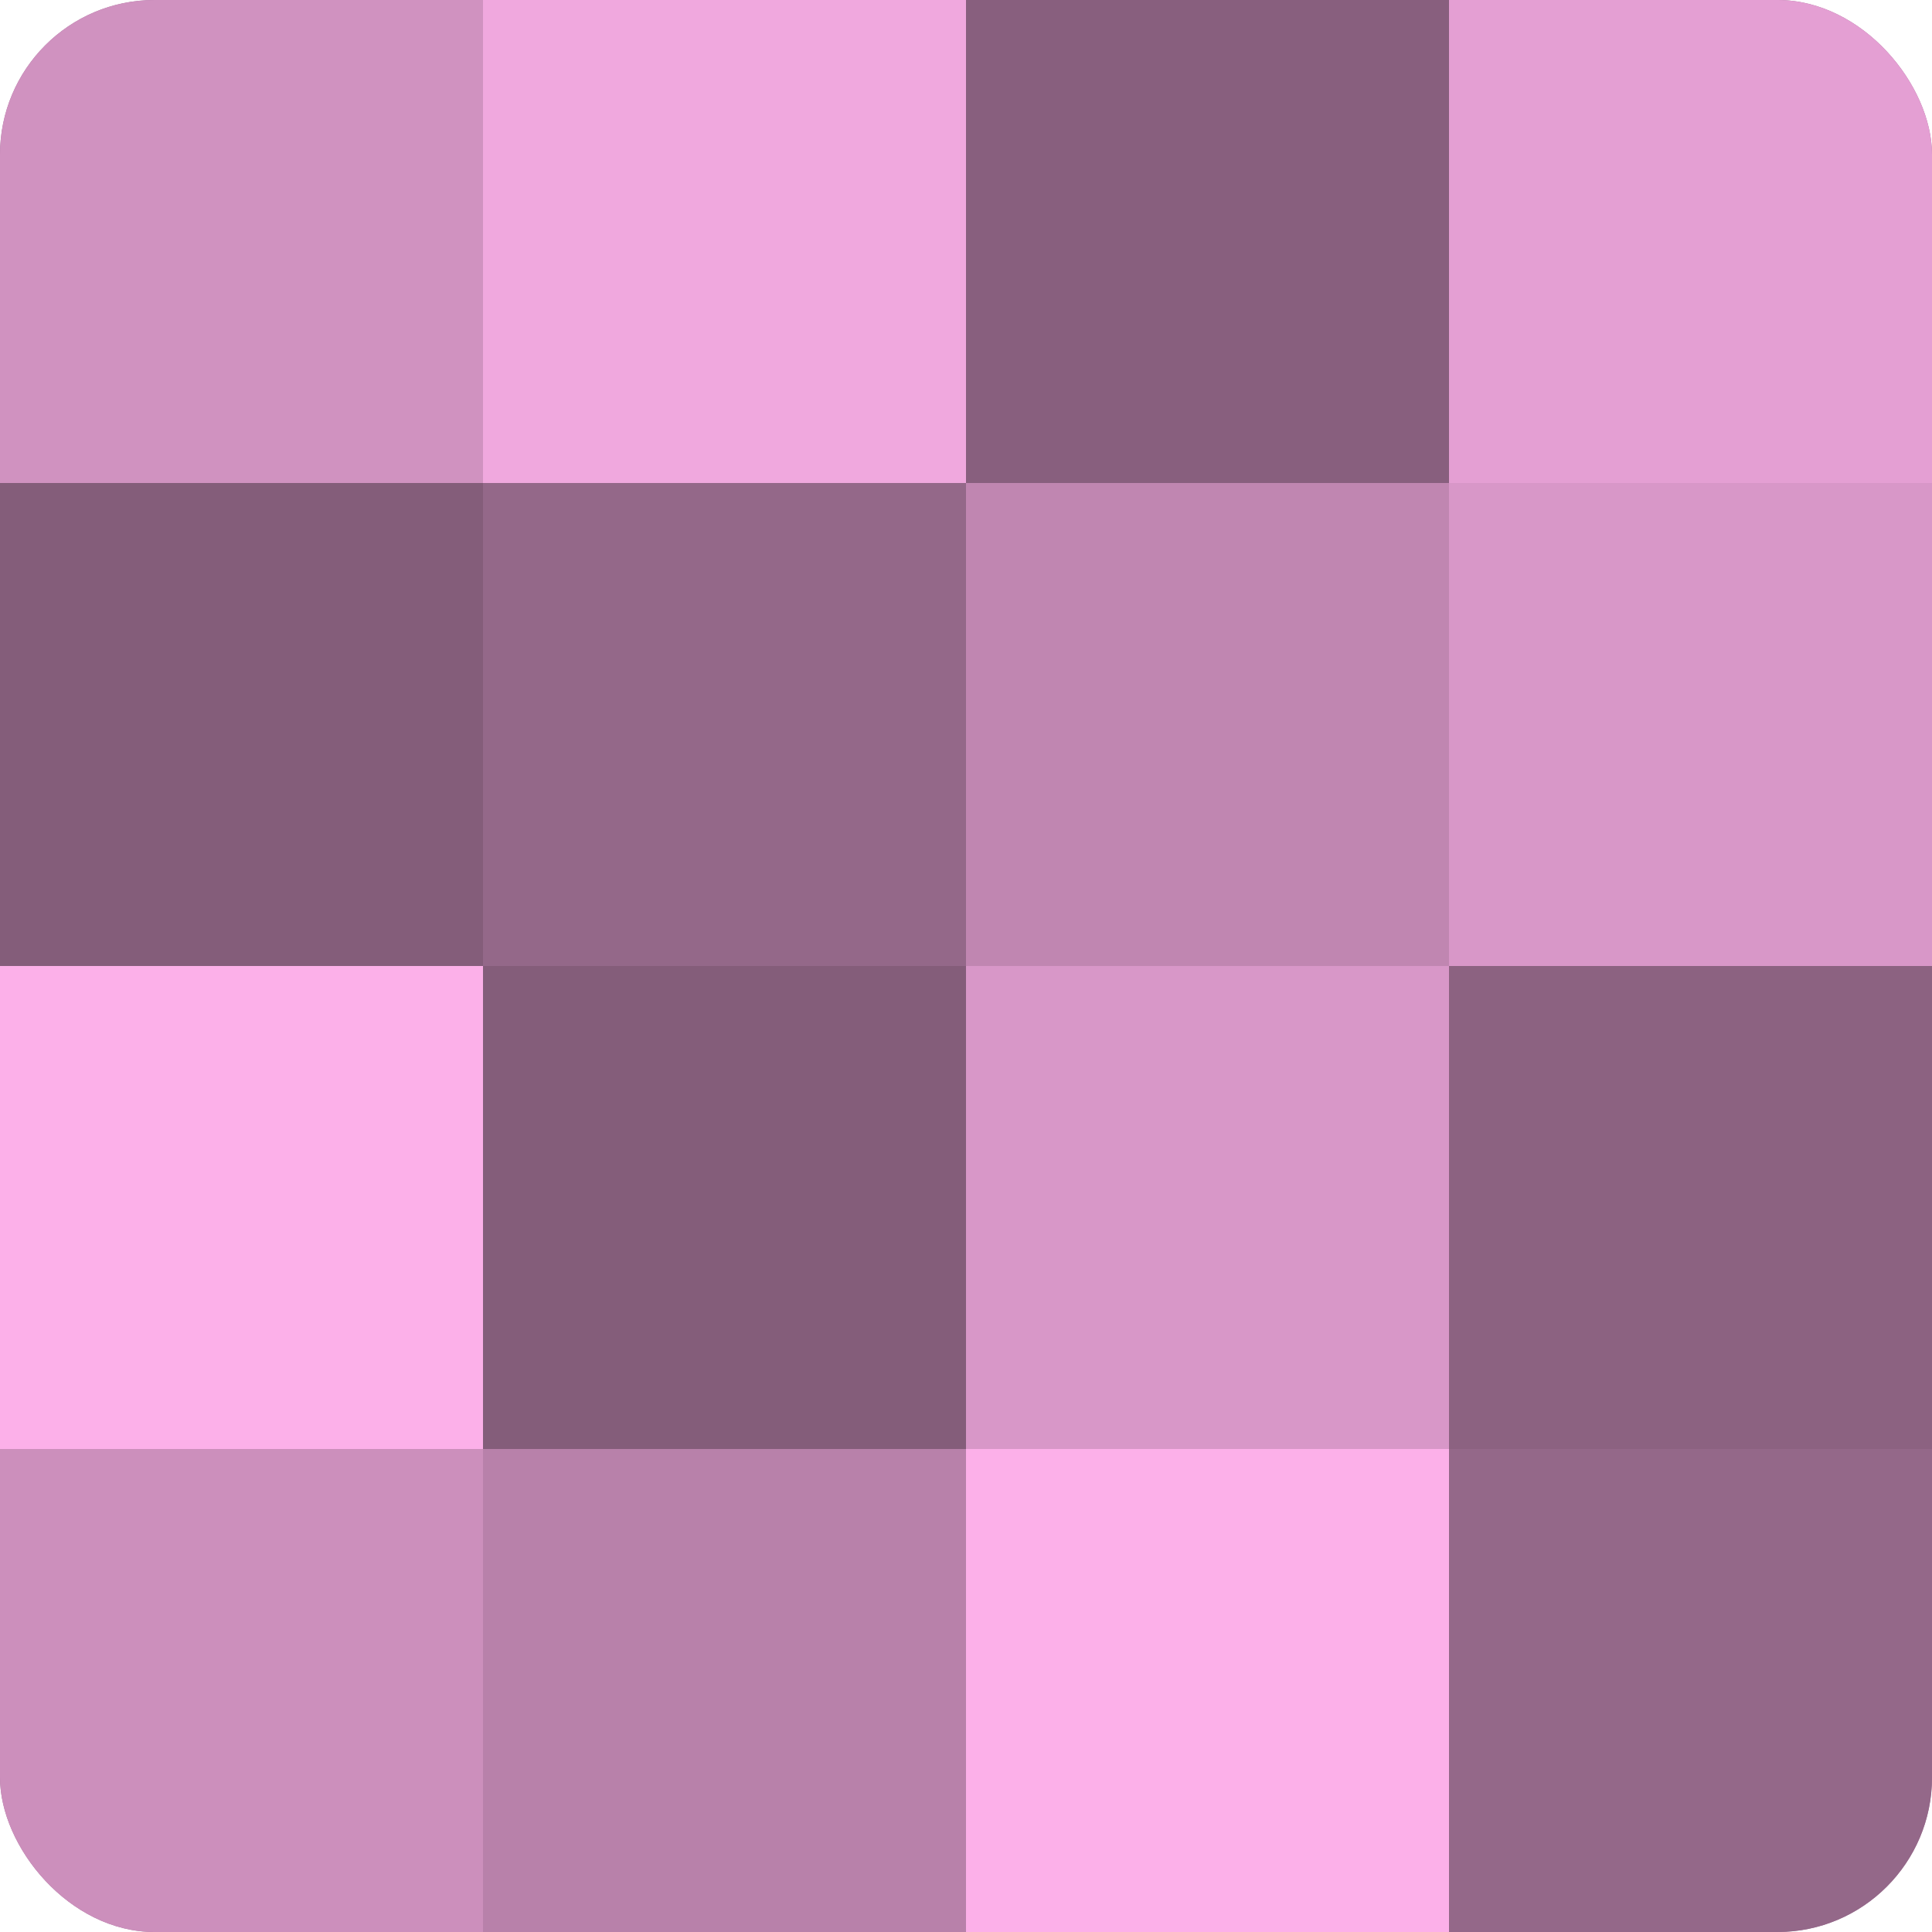 <?xml version="1.0" encoding="UTF-8"?>
<svg xmlns="http://www.w3.org/2000/svg" width="60" height="60" viewBox="0 0 100 100" preserveAspectRatio="xMidYMid meet"><defs><clipPath id="c" width="100" height="100"><rect width="100" height="100" rx="8" ry="8"/></clipPath></defs><g clip-path="url(#c)"><rect width="100" height="100" fill="#a07094"/><rect width="25" height="25" fill="#d092c0"/><rect y="25" width="25" height="25" fill="#845d7a"/><rect y="50" width="25" height="25" fill="#fcb0e9"/><rect y="75" width="25" height="25" fill="#cc8fbc"/><rect x="25" width="25" height="25" fill="#f0a8de"/><rect x="25" y="25" width="25" height="25" fill="#946889"/><rect x="25" y="50" width="25" height="25" fill="#845d7a"/><rect x="25" y="75" width="25" height="25" fill="#b881aa"/><rect x="50" width="25" height="25" fill="#885f7e"/><rect x="50" y="25" width="25" height="25" fill="#c086b1"/><rect x="50" y="50" width="25" height="25" fill="#d897c8"/><rect x="50" y="75" width="25" height="25" fill="#fcb0e9"/><rect x="75" width="25" height="25" fill="#e49fd3"/><rect x="75" y="25" width="25" height="25" fill="#d897c8"/><rect x="75" y="50" width="25" height="25" fill="#8c6281"/><rect x="75" y="75" width="25" height="25" fill="#946889"/></g></svg>
